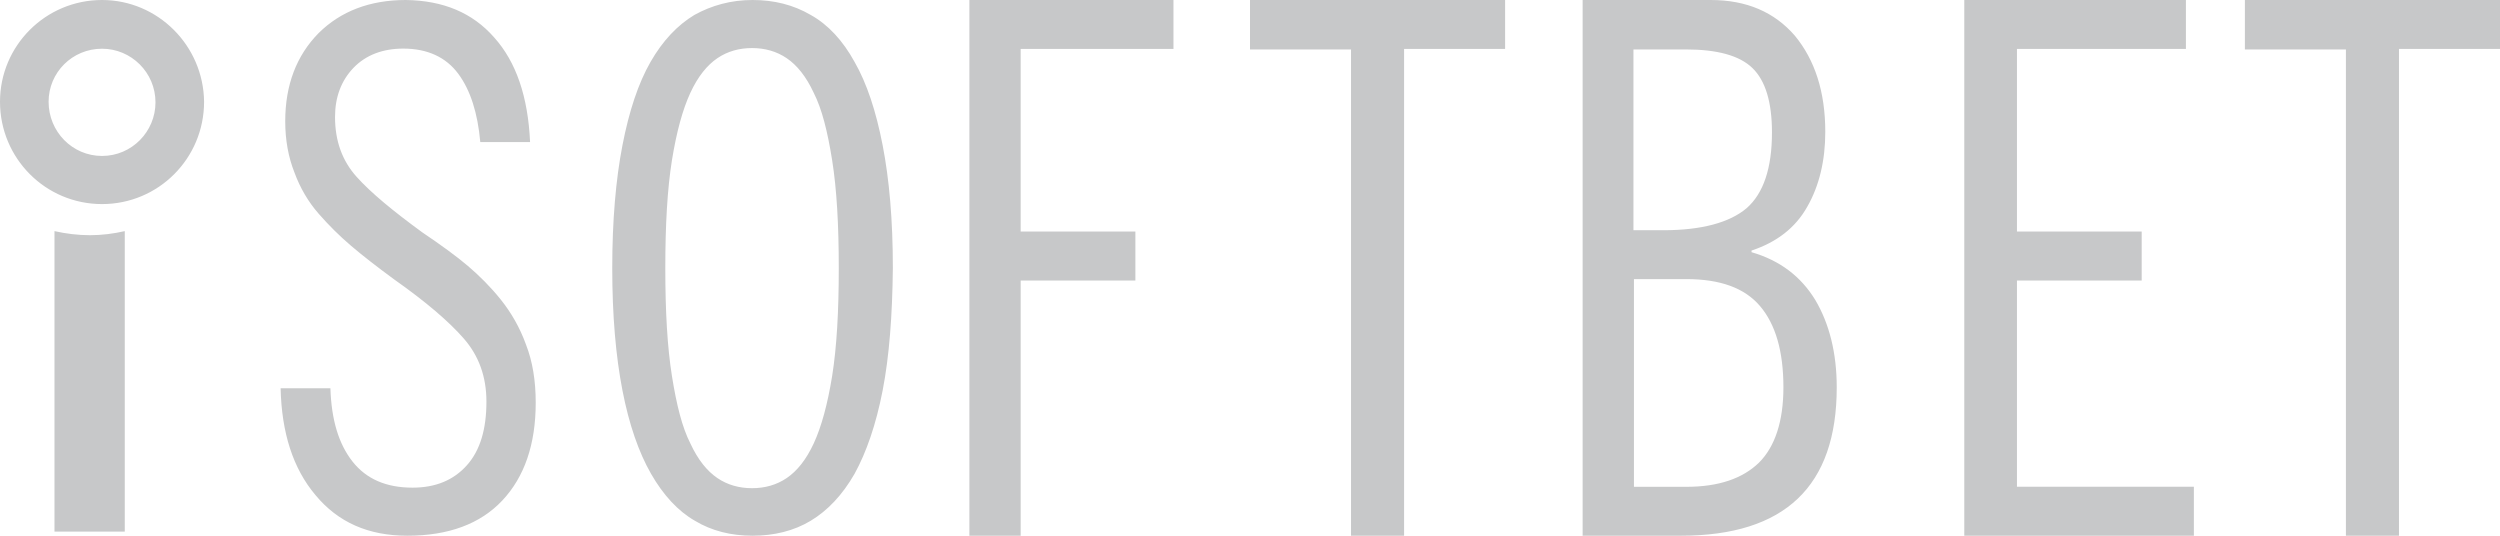 <svg width="98" height="21" viewBox="0 0 98 21" fill="none" xmlns="http://www.w3.org/2000/svg">
<path fill-rule="evenodd" clip-rule="evenodd" d="M18.827 5.569C18.726 4.439 18.445 3.538 17.962 2.889C17.479 2.24 16.755 1.905 15.809 1.905C15.004 1.905 14.34 2.157 13.857 2.659C13.374 3.162 13.133 3.811 13.133 4.585C13.133 5.527 13.415 6.302 13.978 6.93C14.541 7.558 15.406 8.27 16.553 9.108C17.298 9.61 17.901 10.05 18.344 10.427C18.787 10.804 19.229 11.243 19.632 11.746C20.034 12.248 20.376 12.835 20.618 13.505C20.879 14.175 21 14.928 21 15.787C21 17.42 20.557 18.697 19.692 19.618C18.827 20.539 17.579 21 15.97 21C14.441 21 13.254 20.477 12.368 19.409C11.483 18.362 11.04 16.959 11 15.221H12.952C12.992 16.457 13.274 17.399 13.817 18.09C14.36 18.781 15.145 19.116 16.171 19.116C17.076 19.116 17.781 18.823 18.304 18.236C18.827 17.65 19.068 16.813 19.068 15.745C19.068 14.761 18.767 13.944 18.183 13.274C17.6 12.604 16.694 11.829 15.447 10.95C14.763 10.448 14.199 10.008 13.757 9.631C13.314 9.254 12.891 8.835 12.489 8.375C12.086 7.914 11.765 7.37 11.543 6.763C11.302 6.156 11.181 5.486 11.181 4.753C11.181 3.329 11.624 2.177 12.489 1.298C13.354 0.44 14.501 0 15.909 0C17.378 0.021 18.525 0.502 19.37 1.466C20.235 2.429 20.698 3.79 20.779 5.569H18.827ZM34.6 15.305C34.34 16.645 33.96 17.734 33.5 18.571C33.02 19.409 32.44 20.016 31.78 20.414C31.12 20.812 30.34 21 29.5 21C28.66 21 27.9 20.812 27.24 20.414C26.58 20.037 26 19.409 25.52 18.571C25.04 17.734 24.66 16.645 24.4 15.305C24.14 13.965 24 12.374 24 10.511C24 8.647 24.14 7.035 24.4 5.695C24.66 4.355 25.02 3.266 25.5 2.429C25.98 1.591 26.56 0.984 27.22 0.586C27.9 0.209 28.66 0 29.5 0C30.34 0 31.1 0.188 31.78 0.586C32.46 0.963 33.04 1.591 33.5 2.429C33.98 3.266 34.34 4.355 34.6 5.695C34.86 7.035 35 8.626 35 10.511C34.98 12.374 34.86 13.965 34.6 15.305ZM32.62 6.281C32.44 5.151 32.22 4.271 31.9 3.643C31.6 2.994 31.24 2.554 30.84 2.282C30.44 2.01 29.98 1.884 29.48 1.884C28.98 1.884 28.52 2.01 28.12 2.282C27.72 2.554 27.36 2.994 27.06 3.643C26.76 4.292 26.52 5.171 26.34 6.281C26.16 7.412 26.08 8.815 26.08 10.511C26.08 12.206 26.16 13.609 26.34 14.74C26.52 15.87 26.74 16.75 27.06 17.378C27.36 18.027 27.72 18.467 28.12 18.739C28.52 19.011 28.98 19.137 29.48 19.137C29.98 19.137 30.44 19.011 30.84 18.739C31.24 18.467 31.6 18.027 31.9 17.378C32.2 16.729 32.44 15.85 32.62 14.74C32.8 13.609 32.88 12.206 32.88 10.511C32.88 8.815 32.8 7.412 32.62 6.281ZM38 0H46V1.919H40.01V9.077H44.507V10.996H40.01V21H38V0ZM59 0V1.917H55.04V21H52.96V1.938H49V0H59ZM62 0H67.059C68.465 0 69.559 0.474 70.359 1.4C71.141 2.348 71.551 3.597 71.551 5.169C71.551 6.289 71.316 7.28 70.848 8.098C70.379 8.938 69.637 9.498 68.66 9.822V9.886C69.773 10.209 70.594 10.834 71.16 11.76C71.707 12.686 72 13.828 72 15.185C72 19.061 69.969 21 65.887 21H62.039V0H62ZM64.031 9.025H65.203C66.707 9.025 67.801 8.723 68.465 8.163C69.129 7.582 69.461 6.591 69.461 5.191C69.461 4.006 69.207 3.166 68.699 2.671C68.191 2.175 67.312 1.938 66.082 1.938H64.031V9.025ZM64.051 19.083H66.102C67.371 19.083 68.309 18.76 68.953 18.135C69.578 17.511 69.91 16.52 69.91 15.185C69.91 13.763 69.598 12.708 68.992 11.997C68.387 11.286 67.43 10.941 66.102 10.941H64.051V19.083ZM85.688 0V1.919H79.065V9.077H83.954V10.996H79.065V19.081H86V21H77V0H85.688ZM98 0V1.917H94.04V21H91.96V1.938H88V0H98ZM2.136 9.06C2.573 9.16 3.064 9.22 3.527 9.22C3.991 9.22 4.455 9.16 4.891 9.06V20.84H2.136V9.06ZM4 1.91C2.833 1.91 1.905 2.842 1.905 3.988C1.905 5.158 2.833 6.113 4 6.113C5.167 6.113 6.095 5.158 6.095 4.012C6.095 2.842 5.143 1.91 4 1.91ZM4 0C6.19 0 7.976 1.791 8 3.988C8 6.209 6.214 8 4 8C1.786 8 0 6.209 0 3.988C0 1.791 1.786 0 4 0Z" fill="#C7C8C9"/>
</svg>